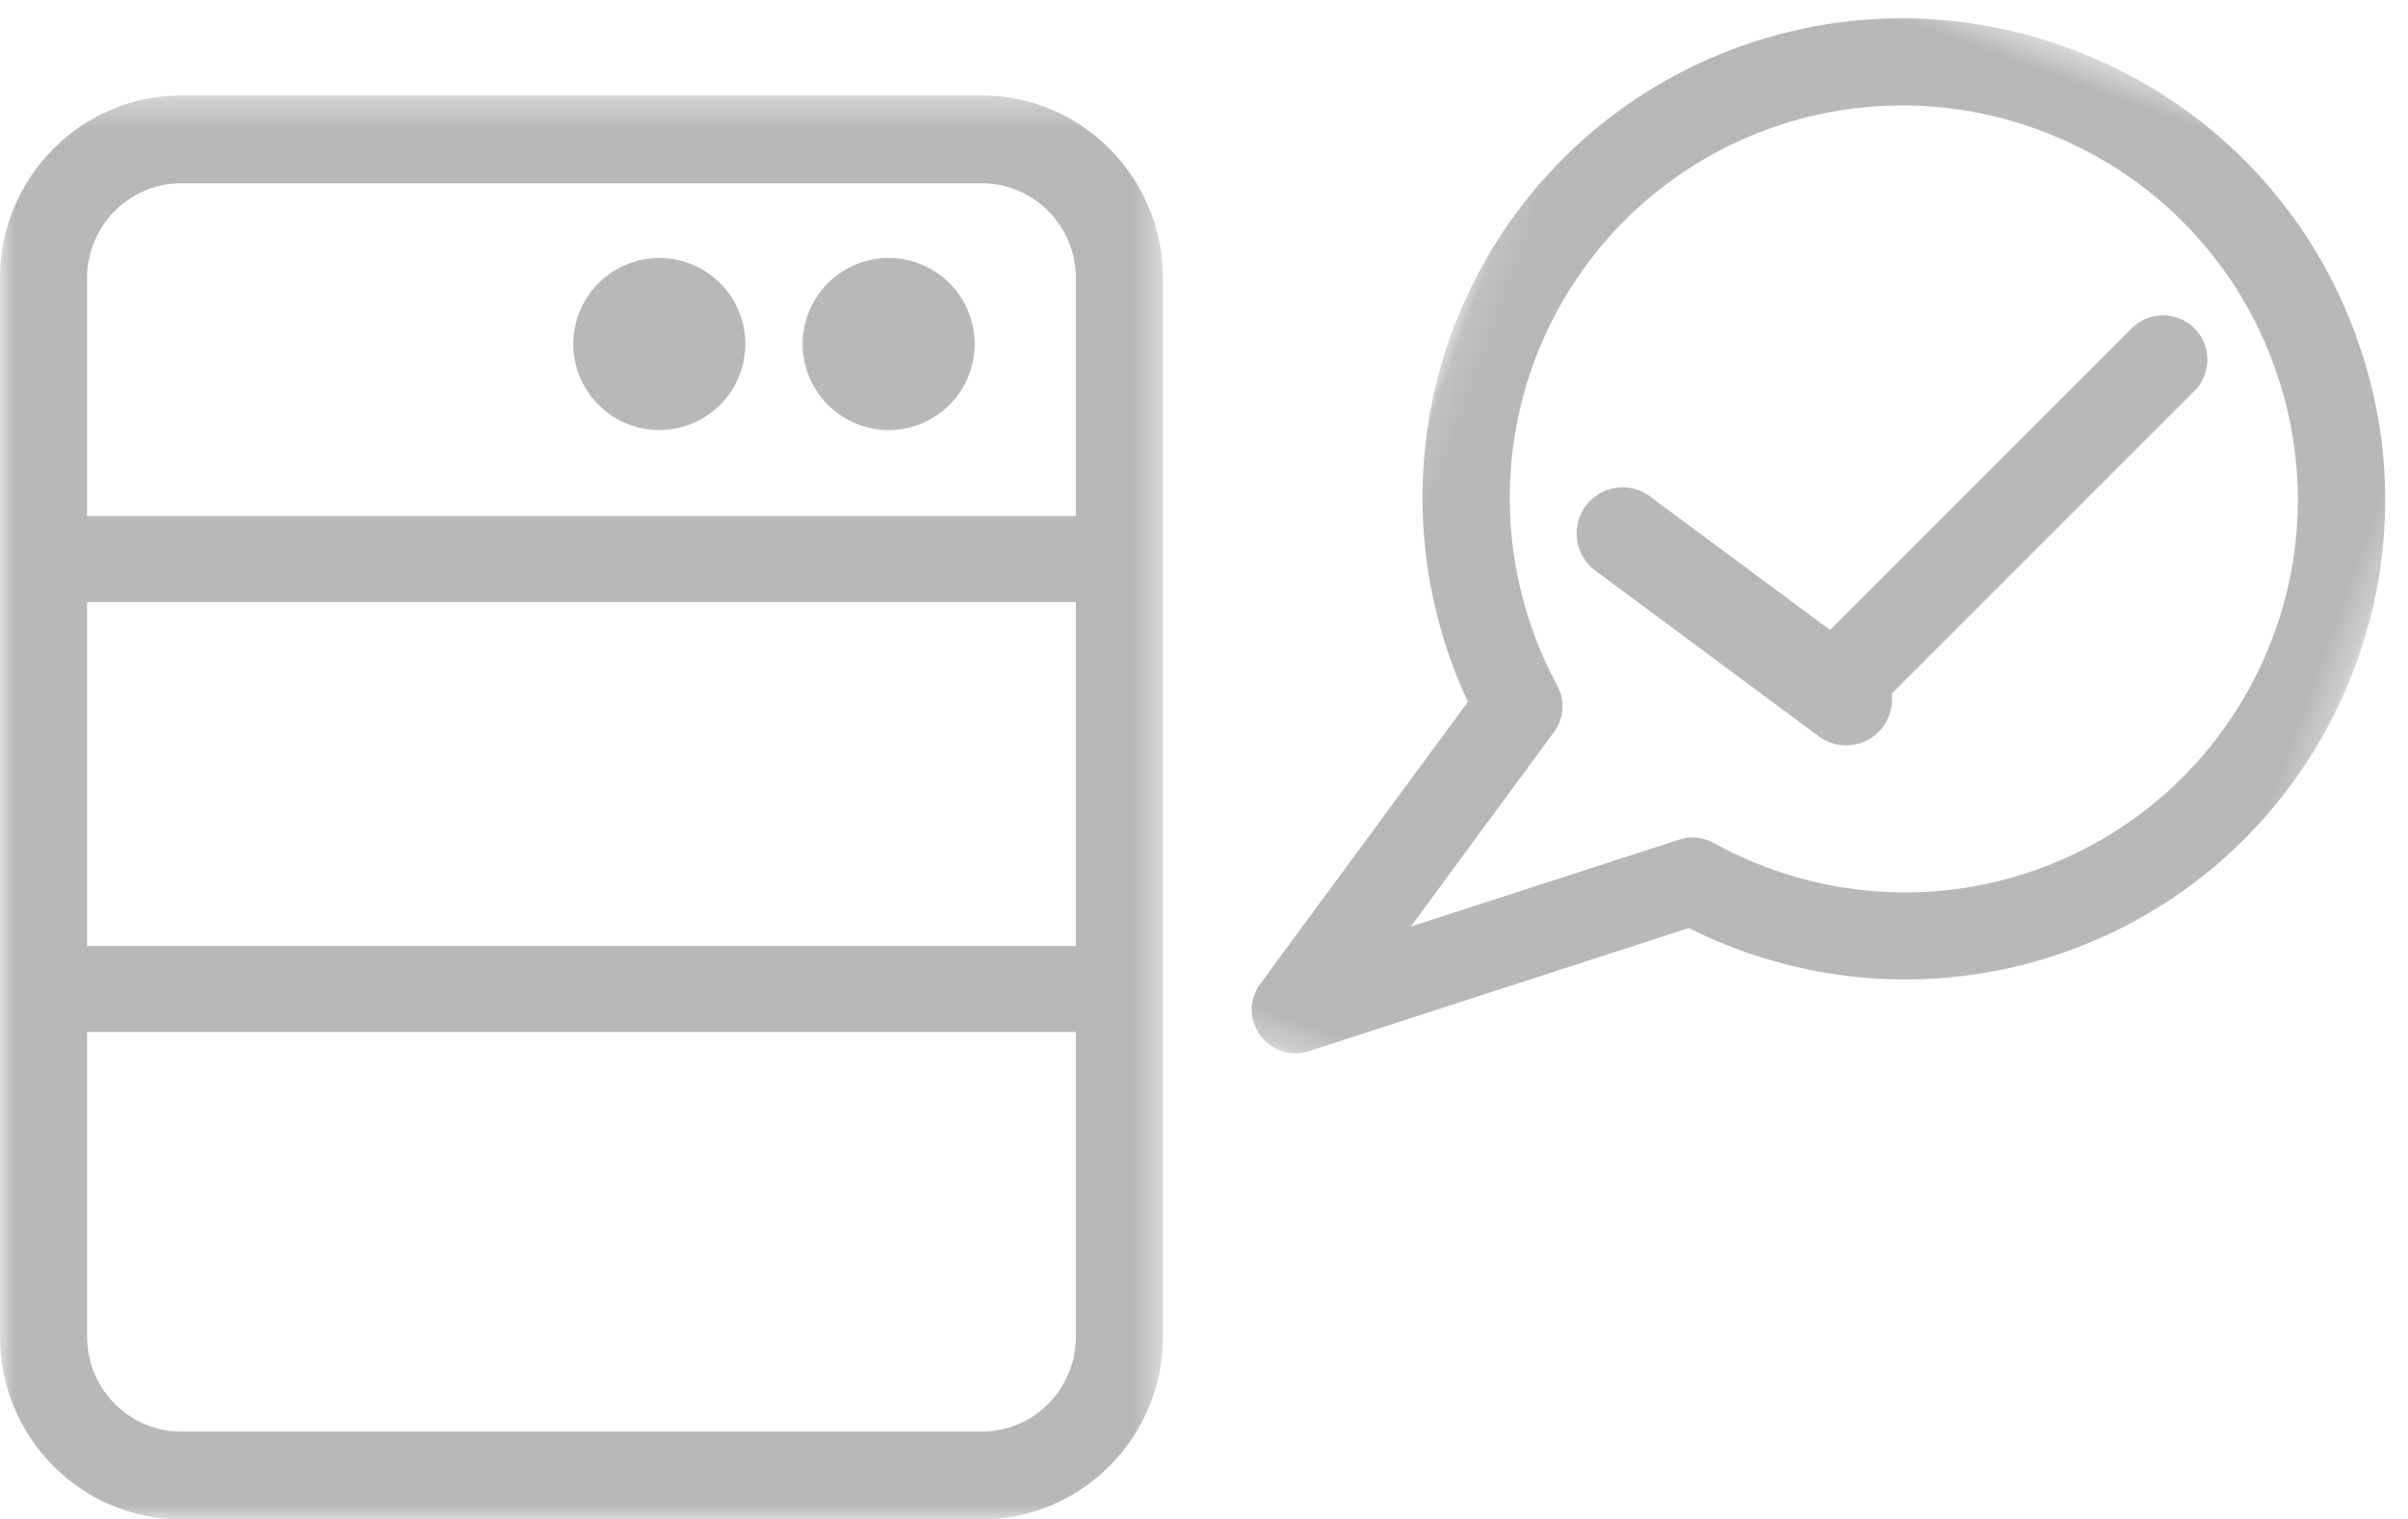 <svg xmlns="http://www.w3.org/2000/svg" xmlns:xlink="http://www.w3.org/1999/xlink" width="84" height="53" viewBox="0 0 84 53">
    <defs>
        <path id="a" d="M0 50h40.568V.33H0z"/>
        <path id="c" d="M.125.426h33.592v42.263H.125V.426z"/>
    </defs>
    <g fill="none" fill-rule="evenodd">
        <g transform="translate(0 3)">
            <mask id="b" fill="#fff">
                <use xlink:href="#a"/>
            </mask>
            <path fill="#B8B8B8" d="M6.322 3.392c-1.811 0-3.285 1.486-3.285 3.312v36.923c0 1.826 1.474 3.312 3.285 3.312h27.924c1.812 0 3.285-1.486 3.285-3.312V6.704c0-1.826-1.473-3.312-3.285-3.312H6.322zm0 46.608C2.836 50 0 47.141 0 43.627V6.704C0 3.19 2.836.33 6.322.33h27.924c3.486 0 6.322 2.859 6.322 6.373v36.923c0 3.514-2.836 6.373-6.322 6.373H6.322z" mask="url(#b)"/>
        </g>
        <path fill="#B8B8B8" d="M2.512 21A1.506 1.506 0 0 1 1 19.5c0-.828.676-1.5 1.512-1.5h34.976c.835 0 1.512.672 1.512 1.5s-.677 1.5-1.512 1.5H2.512zM2.512 36A1.506 1.506 0 0 1 1 34.5c0-.828.676-1.5 1.512-1.5h34.976c.835 0 1.512.672 1.512 1.5s-.677 1.5-1.512 1.5H2.512zM23 15a3 3 0 1 1 0-6 3 3 0 0 1 0 6zM31 15a3 3 0 1 1 0-6 3 3 0 0 1 0 6z"/>
        <g transform="rotate(20 41 157.61)">
            <mask id="d" fill="#fff">
                <use xlink:href="#c"/>
            </mask>
            <path fill="#B8B8B8" d="M3.247 15.727a13.722 13.722 0 0 0 4.546 11.691c.44.39.614.998.449 1.56l-2.375 8.09 7.758-6.05c.33-.258.752-.369 1.167-.305a13.993 13.993 0 0 0 2.146.166 13.696 13.696 0 0 0 13.655-12.265 13.587 13.587 0 0 0-2.981-10.062 13.671 13.671 0 0 0-9.244-5.013c-.487-.052-.98-.078-1.466-.078A13.697 13.697 0 0 0 3.247 15.727zm-1.026 26.7a1.515 1.515 0 0 1-.606-1.682l3.443-11.727c-3.575-3.564-5.375-8.581-4.84-13.61C1.126 6.866 8.299.425 16.903.425c.593 0 1.194.032 1.787.094a16.698 16.698 0 0 1 11.29 6.124 16.593 16.593 0 0 1 3.642 12.29c-.907 8.539-8.08 14.98-16.683 14.98a17.176 17.176 0 0 1-1.942-.112L4.014 42.367a1.526 1.526 0 0 1-1.793.06z" mask="url(#d)"/>
        </g>
        <path fill="#B8B8B8" d="M63.446 25.686l-7.795-5.781a1.615 1.615 0 0 1-.338-2.251 1.597 1.597 0 0 1 2.24-.34l7.796 5.78c.712.529.863 1.537.338 2.252a1.598 1.598 0 0 1-2.24.34z"/>
        <path fill="#B8B8B8" d="M63.452 24.548a1.543 1.543 0 0 1 0-2.184l10.912-10.912a1.543 1.543 0 1 1 2.184 2.184L65.636 24.548a1.539 1.539 0 0 1-1.092.452c-.395 0-.79-.15-1.092-.452z"/>
    </g>
</svg>
